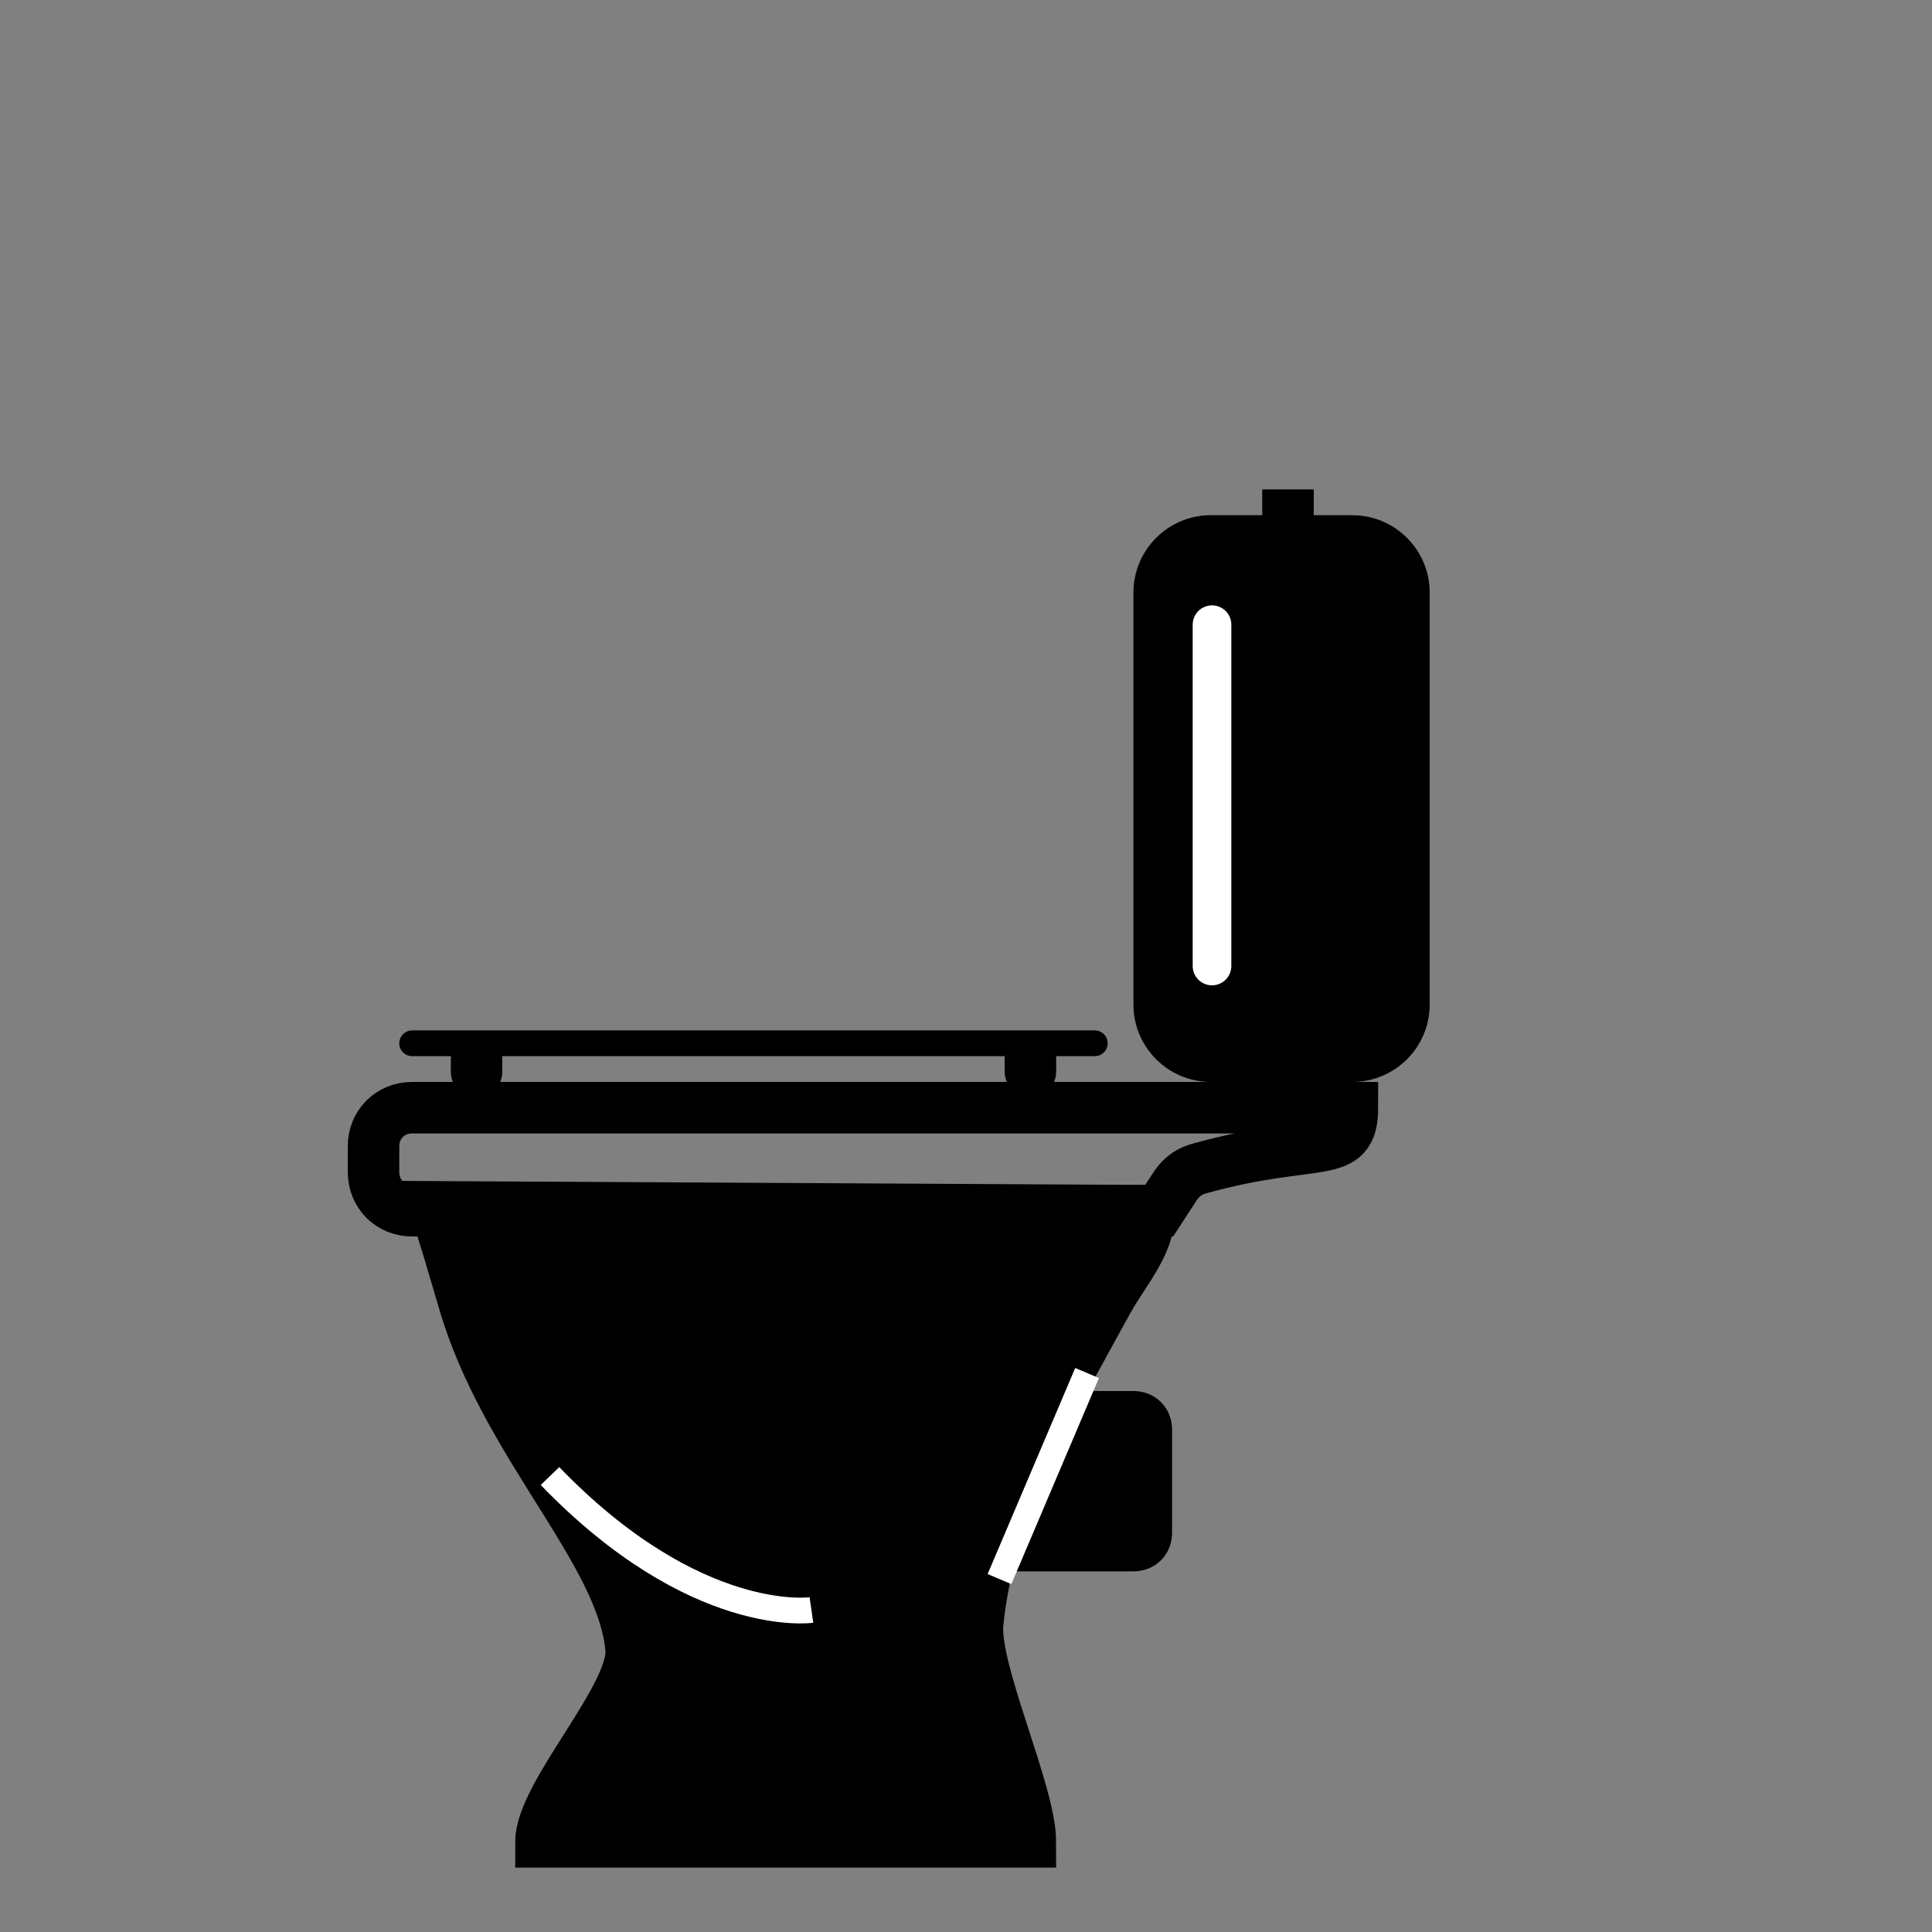 <?xml version="1.0" encoding="utf-8"?>
<!-- Generator: Adobe Illustrator 21.0.2, SVG Export Plug-In . SVG Version: 6.00 Build 0)  -->
<svg version="1.1" id="Слой_1" xmlns="http://www.w3.org/2000/svg" xmlns:xlink="http://www.w3.org/1999/xlink" x="0px" y="0px"
	 viewBox="0 0 150 150" style="enable-background:new 0 0 150 150;" xml:space="preserve">
<rect x="0" y="0" width="150" height="150" fill="#808080" stroke="none"/>
<style type="text/css">
	.st0{display:none;}
	.st1{display:inline;fill:#FFFFFF;}
	.st2{stroke:#000000;stroke-width:4;stroke-miterlimit:10;}
	.st3{fill:none;stroke:#000000;stroke-width:4;stroke-miterlimit:10;}
	.st4{fill:none;stroke:#000000;stroke-width:2;stroke-linecap:round;stroke-miterlimit:10;}
	.st5{fill:none;stroke:#000000;stroke-width:4;stroke-linecap:round;stroke-miterlimit:10;}
	.st6{fill:none;stroke:#FFFFFF;stroke-width:2;stroke-miterlimit:10;}
	.st7{fill:none;stroke:#FFFFFF;stroke-width:3;stroke-linecap:round;stroke-miterlimit:10;}
</style>
<title>Монтажная область 14</title>
<g id="Слой_2" class="st0">
	<rect class="st1" width="150" height="150"/>
</g>
<g id="Слой_1_1_">
	<path class="st2" d="M94,42h11c2.2,0,4,1.8,4,4v32c0,2.2-1.8,4-4,4H94c-2.2,0-4-1.8-4-4V46C90,43.8,91.8,42,94,42z"/>
	<line class="st3" x1="100" y1="38" x2="100" y2="42"/>
	<line class="st4" x1="32" y1="81" x2="85" y2="81"/>
	<line class="st5" x1="37" y1="82.3" x2="37" y2="83.2"/>
	<line class="st5" x1="80" y1="82.2" x2="80" y2="83.2"/>
	<path class="st2" d="M77.1,120H88c0.6,0,1-0.4,1-1v-8c0-0.6-0.4-1-1-1h-6.8c1.4-2.9,3.1-5.9,4.8-9c1.2-2.2,3.7-5,3-7l-55.2-0.3
		c1.7,5.5,0.5,1.6,2.2,7.3c3.2,11.1,12.3,19.4,13,27c0.3,3.7-7,11.3-7,15h38c0-3.8-4.4-13.2-4.1-16.9C76.1,124,76.5,122,77.1,120z"
		/>
	<path class="st3" d="M91.3,92L90,94H32c-1.7,0-3-1.3-3-3v-2c0-1.7,1.3-3,3-3h73c0,4.2-2.8,2.2-11.8,4.7
		C92.4,90.9,91.8,91.3,91.3,92z"/>
	<path class="st6" d="M42.7,114.6C54,126.3,63,125,63,125"/>
	<line class="st6" x1="84.4" y1="106.6" x2="77.6" y2="122.6"/>
	<line class="st7" x1="94.1" y1="48.5" x2="94.1" y2="75"/>
</g>
</svg>
